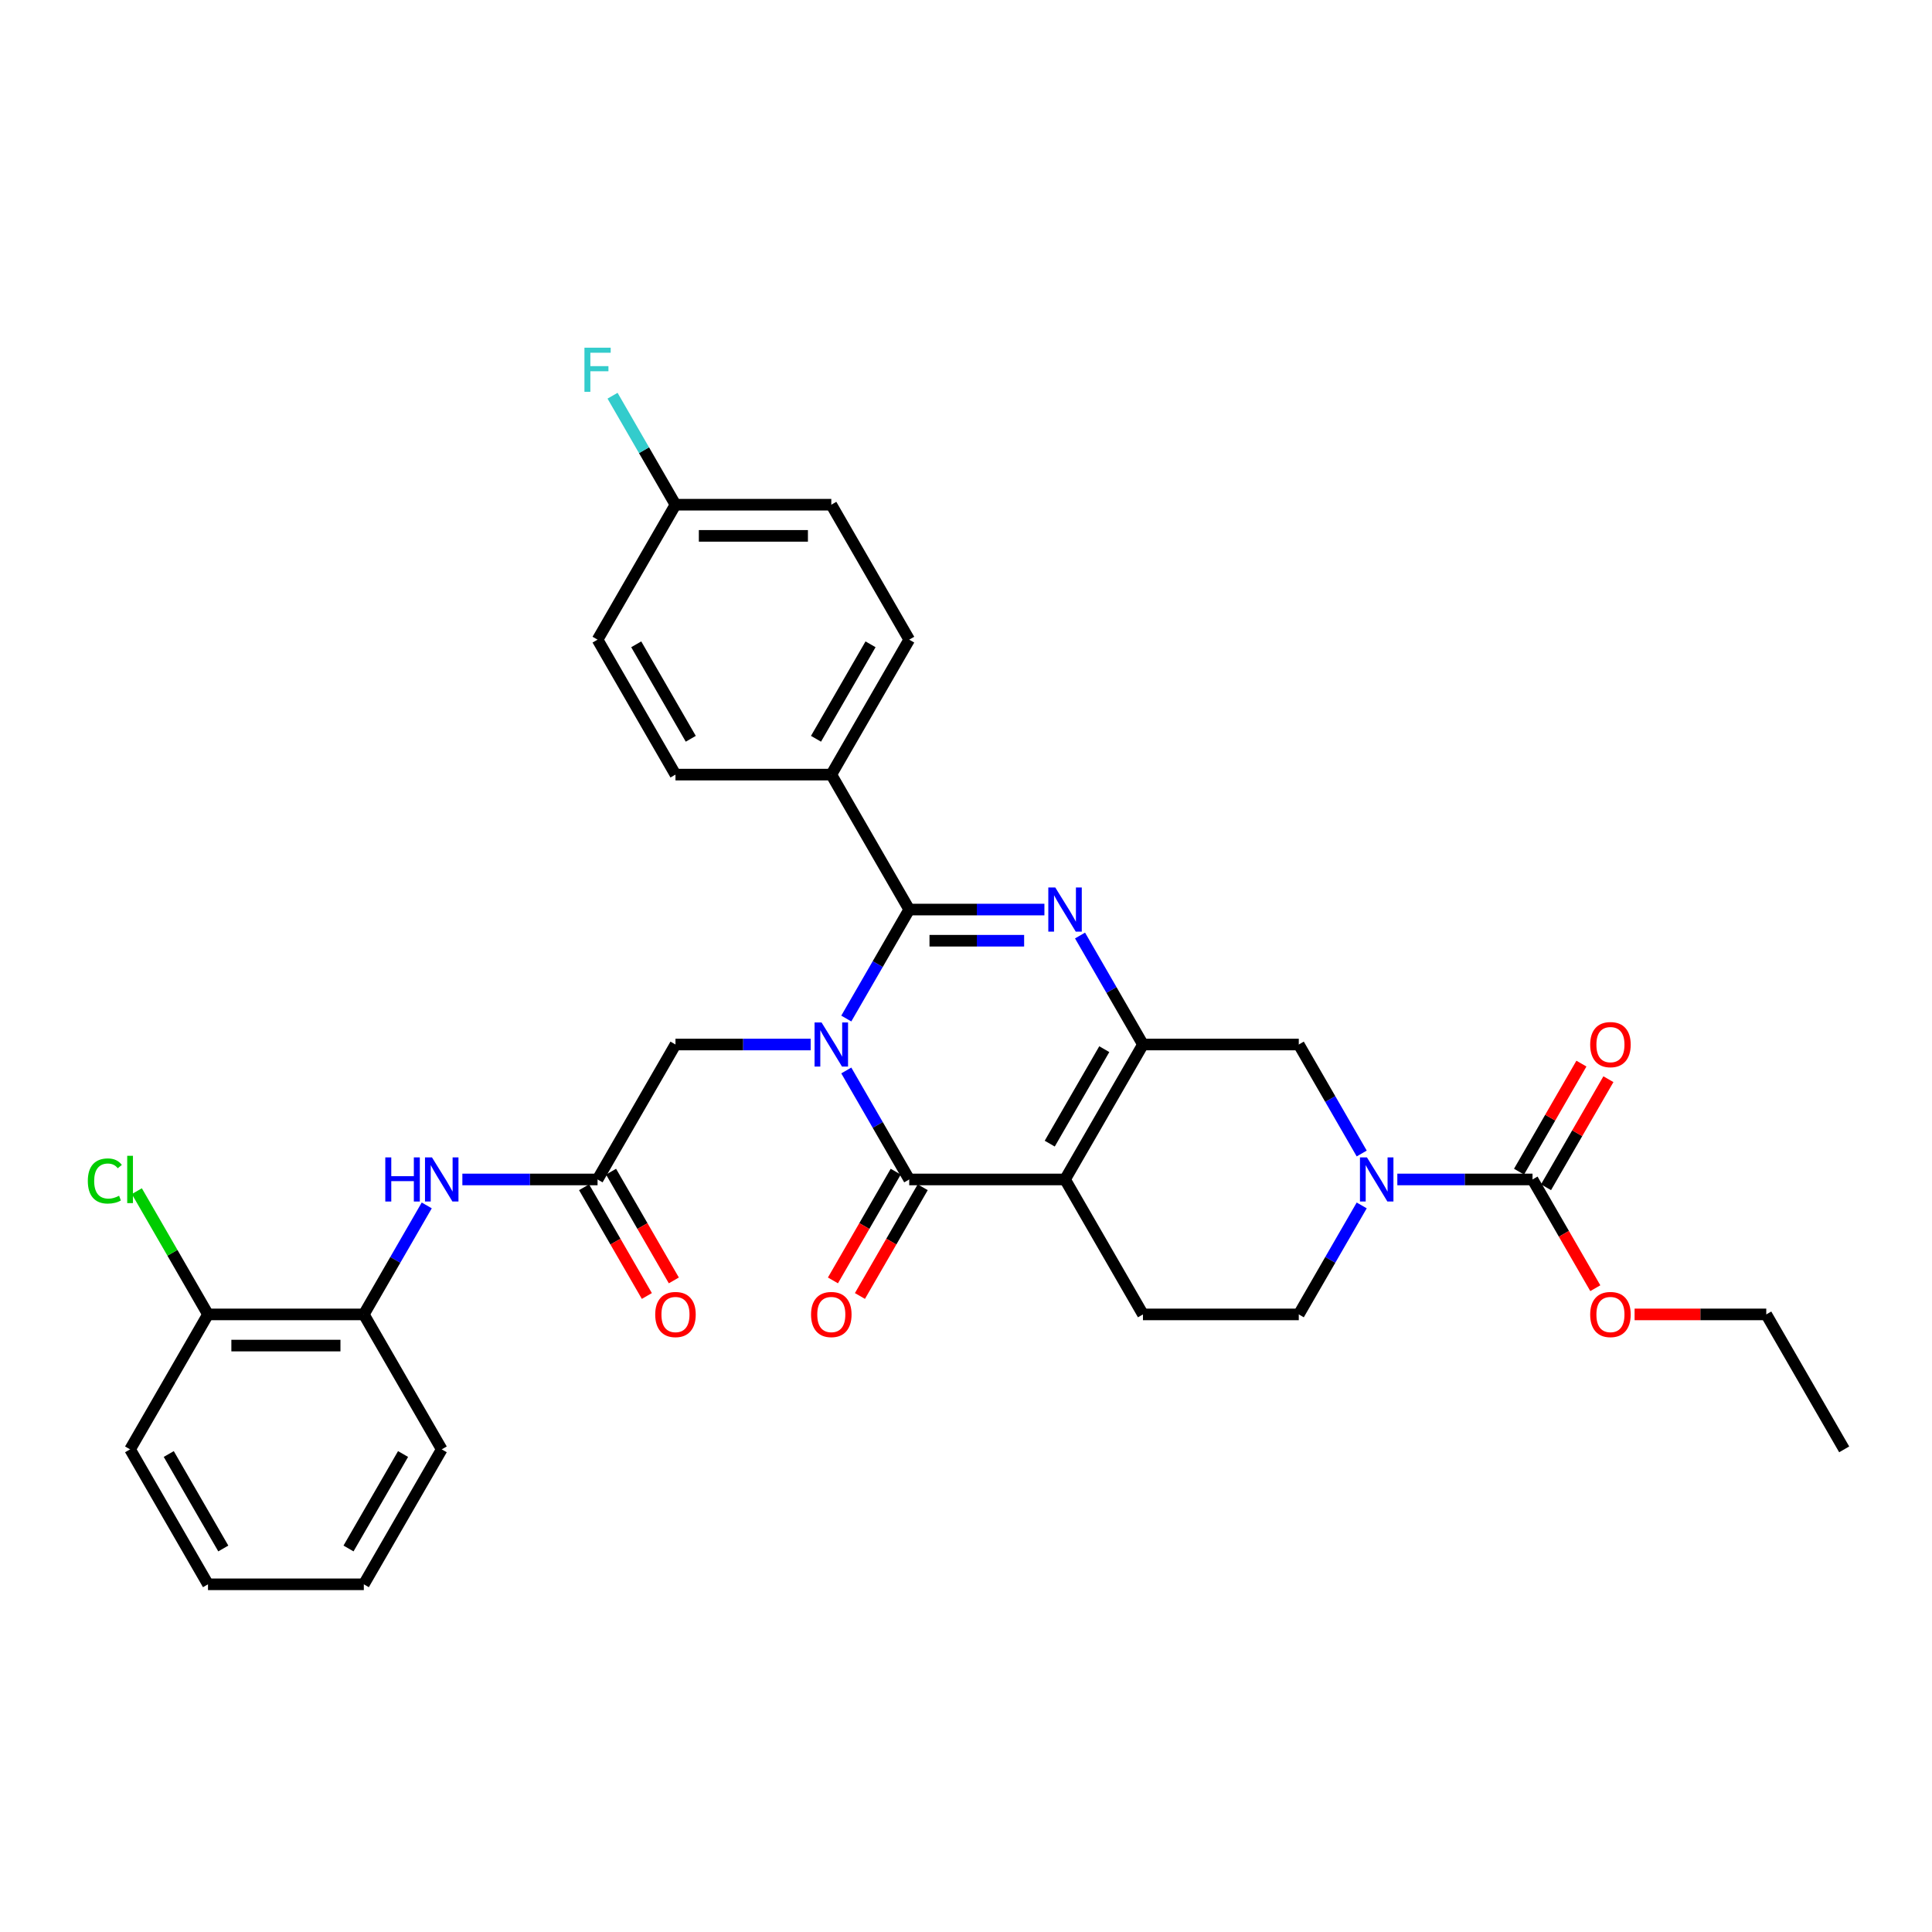 <?xml version='1.0' encoding='iso-8859-1'?>
<svg version='1.1' baseProfile='full'
              xmlns='http://www.w3.org/2000/svg'
                      xmlns:rdkit='http://www.rdkit.org/xml'
                      xmlns:xlink='http://www.w3.org/1999/xlink'
                  xml:space='preserve'
width='1000px' height='1000px' viewBox='0 0 1000 1000'>
<!-- END OF HEADER -->
<rect style='opacity:1.0;fill:#FFFFFF;stroke:none' width='1000' height='1000' x='0' y='0'> </rect>
<path class='bond-1' d='M 438.039,527.198 L 454.324,498.992' style='fill:none;fill-rule:evenodd;stroke:#0000FF;stroke-width:6px;stroke-linecap:butt;stroke-linejoin:miter;stroke-opacity:1' />
<path class='bond-1' d='M 454.324,498.992 L 470.609,470.785' style='fill:none;fill-rule:evenodd;stroke:#000000;stroke-width:6px;stroke-linecap:butt;stroke-linejoin:miter;stroke-opacity:1' />
<path class='bond-2' d='M 438.039,554.073 L 454.324,582.279' style='fill:none;fill-rule:evenodd;stroke:#0000FF;stroke-width:6px;stroke-linecap:butt;stroke-linejoin:miter;stroke-opacity:1' />
<path class='bond-2' d='M 454.324,582.279 L 470.609,610.486' style='fill:none;fill-rule:evenodd;stroke:#000000;stroke-width:6px;stroke-linecap:butt;stroke-linejoin:miter;stroke-opacity:1' />
<path class='bond-8' d='M 419.602,540.636 L 384.613,540.636' style='fill:none;fill-rule:evenodd;stroke:#0000FF;stroke-width:6px;stroke-linecap:butt;stroke-linejoin:miter;stroke-opacity:1' />
<path class='bond-8' d='M 384.613,540.636 L 349.625,540.636' style='fill:none;fill-rule:evenodd;stroke:#000000;stroke-width:6px;stroke-linecap:butt;stroke-linejoin:miter;stroke-opacity:1' />
<path class='bond-0' d='M 551.265,610.486 L 470.609,610.486' style='fill:none;fill-rule:evenodd;stroke:#000000;stroke-width:6px;stroke-linecap:butt;stroke-linejoin:miter;stroke-opacity:1' />
<path class='bond-4' d='M 551.265,610.486 L 591.593,540.636' style='fill:none;fill-rule:evenodd;stroke:#000000;stroke-width:6px;stroke-linecap:butt;stroke-linejoin:miter;stroke-opacity:1' />
<path class='bond-4' d='M 543.344,591.943 L 571.574,543.047' style='fill:none;fill-rule:evenodd;stroke:#000000;stroke-width:6px;stroke-linecap:butt;stroke-linejoin:miter;stroke-opacity:1' />
<path class='bond-10' d='M 551.265,610.486 L 591.593,680.336' style='fill:none;fill-rule:evenodd;stroke:#000000;stroke-width:6px;stroke-linecap:butt;stroke-linejoin:miter;stroke-opacity:1' />
<path class='bond-3' d='M 470.609,470.785 L 505.598,470.785' style='fill:none;fill-rule:evenodd;stroke:#000000;stroke-width:6px;stroke-linecap:butt;stroke-linejoin:miter;stroke-opacity:1' />
<path class='bond-3' d='M 505.598,470.785 L 540.586,470.785' style='fill:none;fill-rule:evenodd;stroke:#0000FF;stroke-width:6px;stroke-linecap:butt;stroke-linejoin:miter;stroke-opacity:1' />
<path class='bond-3' d='M 481.106,486.917 L 505.598,486.917' style='fill:none;fill-rule:evenodd;stroke:#000000;stroke-width:6px;stroke-linecap:butt;stroke-linejoin:miter;stroke-opacity:1' />
<path class='bond-3' d='M 505.598,486.917 L 530.09,486.917' style='fill:none;fill-rule:evenodd;stroke:#0000FF;stroke-width:6px;stroke-linecap:butt;stroke-linejoin:miter;stroke-opacity:1' />
<path class='bond-12' d='M 470.609,470.785 L 430.281,400.935' style='fill:none;fill-rule:evenodd;stroke:#000000;stroke-width:6px;stroke-linecap:butt;stroke-linejoin:miter;stroke-opacity:1' />
<path class='bond-14' d='M 463.624,606.453 L 447.376,634.595' style='fill:none;fill-rule:evenodd;stroke:#000000;stroke-width:6px;stroke-linecap:butt;stroke-linejoin:miter;stroke-opacity:1' />
<path class='bond-14' d='M 447.376,634.595 L 431.128,662.737' style='fill:none;fill-rule:evenodd;stroke:#FF0000;stroke-width:6px;stroke-linecap:butt;stroke-linejoin:miter;stroke-opacity:1' />
<path class='bond-14' d='M 477.594,614.519 L 461.346,642.661' style='fill:none;fill-rule:evenodd;stroke:#000000;stroke-width:6px;stroke-linecap:butt;stroke-linejoin:miter;stroke-opacity:1' />
<path class='bond-14' d='M 461.346,642.661 L 445.098,670.802' style='fill:none;fill-rule:evenodd;stroke:#FF0000;stroke-width:6px;stroke-linecap:butt;stroke-linejoin:miter;stroke-opacity:1' />
<path class='bond-33' d='M 559.023,484.223 L 575.308,512.429' style='fill:none;fill-rule:evenodd;stroke:#0000FF;stroke-width:6px;stroke-linecap:butt;stroke-linejoin:miter;stroke-opacity:1' />
<path class='bond-33' d='M 575.308,512.429 L 591.593,540.636' style='fill:none;fill-rule:evenodd;stroke:#000000;stroke-width:6px;stroke-linecap:butt;stroke-linejoin:miter;stroke-opacity:1' />
<path class='bond-7' d='M 591.593,540.636 L 672.249,540.636' style='fill:none;fill-rule:evenodd;stroke:#000000;stroke-width:6px;stroke-linecap:butt;stroke-linejoin:miter;stroke-opacity:1' />
<path class='bond-5' d='M 704.819,623.923 L 688.534,652.13' style='fill:none;fill-rule:evenodd;stroke:#0000FF;stroke-width:6px;stroke-linecap:butt;stroke-linejoin:miter;stroke-opacity:1' />
<path class='bond-5' d='M 688.534,652.13 L 672.249,680.336' style='fill:none;fill-rule:evenodd;stroke:#000000;stroke-width:6px;stroke-linecap:butt;stroke-linejoin:miter;stroke-opacity:1' />
<path class='bond-6' d='M 723.256,610.486 L 758.245,610.486' style='fill:none;fill-rule:evenodd;stroke:#0000FF;stroke-width:6px;stroke-linecap:butt;stroke-linejoin:miter;stroke-opacity:1' />
<path class='bond-6' d='M 758.245,610.486 L 793.233,610.486' style='fill:none;fill-rule:evenodd;stroke:#000000;stroke-width:6px;stroke-linecap:butt;stroke-linejoin:miter;stroke-opacity:1' />
<path class='bond-34' d='M 704.819,597.048 L 688.534,568.842' style='fill:none;fill-rule:evenodd;stroke:#0000FF;stroke-width:6px;stroke-linecap:butt;stroke-linejoin:miter;stroke-opacity:1' />
<path class='bond-34' d='M 688.534,568.842 L 672.249,540.636' style='fill:none;fill-rule:evenodd;stroke:#000000;stroke-width:6px;stroke-linecap:butt;stroke-linejoin:miter;stroke-opacity:1' />
<path class='bond-16' d='M 800.218,614.519 L 816.364,586.554' style='fill:none;fill-rule:evenodd;stroke:#000000;stroke-width:6px;stroke-linecap:butt;stroke-linejoin:miter;stroke-opacity:1' />
<path class='bond-16' d='M 816.364,586.554 L 832.509,558.59' style='fill:none;fill-rule:evenodd;stroke:#FF0000;stroke-width:6px;stroke-linecap:butt;stroke-linejoin:miter;stroke-opacity:1' />
<path class='bond-16' d='M 786.248,606.453 L 802.394,578.488' style='fill:none;fill-rule:evenodd;stroke:#000000;stroke-width:6px;stroke-linecap:butt;stroke-linejoin:miter;stroke-opacity:1' />
<path class='bond-16' d='M 802.394,578.488 L 818.539,550.524' style='fill:none;fill-rule:evenodd;stroke:#FF0000;stroke-width:6px;stroke-linecap:butt;stroke-linejoin:miter;stroke-opacity:1' />
<path class='bond-21' d='M 793.233,610.486 L 809.481,638.628' style='fill:none;fill-rule:evenodd;stroke:#000000;stroke-width:6px;stroke-linecap:butt;stroke-linejoin:miter;stroke-opacity:1' />
<path class='bond-21' d='M 809.481,638.628 L 825.729,666.77' style='fill:none;fill-rule:evenodd;stroke:#FF0000;stroke-width:6px;stroke-linecap:butt;stroke-linejoin:miter;stroke-opacity:1' />
<path class='bond-9' d='M 349.625,540.636 L 309.297,610.486' style='fill:none;fill-rule:evenodd;stroke:#000000;stroke-width:6px;stroke-linecap:butt;stroke-linejoin:miter;stroke-opacity:1' />
<path class='bond-11' d='M 309.297,610.486 L 274.308,610.486' style='fill:none;fill-rule:evenodd;stroke:#000000;stroke-width:6px;stroke-linecap:butt;stroke-linejoin:miter;stroke-opacity:1' />
<path class='bond-11' d='M 274.308,610.486 L 239.32,610.486' style='fill:none;fill-rule:evenodd;stroke:#0000FF;stroke-width:6px;stroke-linecap:butt;stroke-linejoin:miter;stroke-opacity:1' />
<path class='bond-17' d='M 302.312,614.519 L 318.559,642.661' style='fill:none;fill-rule:evenodd;stroke:#000000;stroke-width:6px;stroke-linecap:butt;stroke-linejoin:miter;stroke-opacity:1' />
<path class='bond-17' d='M 318.559,642.661 L 334.807,670.802' style='fill:none;fill-rule:evenodd;stroke:#FF0000;stroke-width:6px;stroke-linecap:butt;stroke-linejoin:miter;stroke-opacity:1' />
<path class='bond-17' d='M 316.282,606.453 L 332.53,634.595' style='fill:none;fill-rule:evenodd;stroke:#000000;stroke-width:6px;stroke-linecap:butt;stroke-linejoin:miter;stroke-opacity:1' />
<path class='bond-17' d='M 332.53,634.595 L 348.777,662.737' style='fill:none;fill-rule:evenodd;stroke:#FF0000;stroke-width:6px;stroke-linecap:butt;stroke-linejoin:miter;stroke-opacity:1' />
<path class='bond-15' d='M 591.593,680.336 L 672.249,680.336' style='fill:none;fill-rule:evenodd;stroke:#000000;stroke-width:6px;stroke-linecap:butt;stroke-linejoin:miter;stroke-opacity:1' />
<path class='bond-13' d='M 220.883,623.923 L 204.598,652.13' style='fill:none;fill-rule:evenodd;stroke:#0000FF;stroke-width:6px;stroke-linecap:butt;stroke-linejoin:miter;stroke-opacity:1' />
<path class='bond-13' d='M 204.598,652.13 L 188.313,680.336' style='fill:none;fill-rule:evenodd;stroke:#000000;stroke-width:6px;stroke-linecap:butt;stroke-linejoin:miter;stroke-opacity:1' />
<path class='bond-19' d='M 430.281,400.935 L 470.609,331.085' style='fill:none;fill-rule:evenodd;stroke:#000000;stroke-width:6px;stroke-linecap:butt;stroke-linejoin:miter;stroke-opacity:1' />
<path class='bond-19' d='M 422.36,382.392 L 450.59,333.497' style='fill:none;fill-rule:evenodd;stroke:#000000;stroke-width:6px;stroke-linecap:butt;stroke-linejoin:miter;stroke-opacity:1' />
<path class='bond-20' d='M 430.281,400.935 L 349.625,400.935' style='fill:none;fill-rule:evenodd;stroke:#000000;stroke-width:6px;stroke-linecap:butt;stroke-linejoin:miter;stroke-opacity:1' />
<path class='bond-18' d='M 188.313,680.336 L 107.657,680.336' style='fill:none;fill-rule:evenodd;stroke:#000000;stroke-width:6px;stroke-linecap:butt;stroke-linejoin:miter;stroke-opacity:1' />
<path class='bond-18' d='M 176.214,696.467 L 119.755,696.467' style='fill:none;fill-rule:evenodd;stroke:#000000;stroke-width:6px;stroke-linecap:butt;stroke-linejoin:miter;stroke-opacity:1' />
<path class='bond-27' d='M 188.313,680.336 L 228.641,750.186' style='fill:none;fill-rule:evenodd;stroke:#000000;stroke-width:6px;stroke-linecap:butt;stroke-linejoin:miter;stroke-opacity:1' />
<path class='bond-23' d='M 107.657,680.336 L 89.243,648.442' style='fill:none;fill-rule:evenodd;stroke:#000000;stroke-width:6px;stroke-linecap:butt;stroke-linejoin:miter;stroke-opacity:1' />
<path class='bond-23' d='M 89.243,648.442 L 70.829,616.549' style='fill:none;fill-rule:evenodd;stroke:#00CC00;stroke-width:6px;stroke-linecap:butt;stroke-linejoin:miter;stroke-opacity:1' />
<path class='bond-28' d='M 107.657,680.336 L 67.329,750.186' style='fill:none;fill-rule:evenodd;stroke:#000000;stroke-width:6px;stroke-linecap:butt;stroke-linejoin:miter;stroke-opacity:1' />
<path class='bond-25' d='M 470.609,331.085 L 430.281,261.235' style='fill:none;fill-rule:evenodd;stroke:#000000;stroke-width:6px;stroke-linecap:butt;stroke-linejoin:miter;stroke-opacity:1' />
<path class='bond-24' d='M 349.625,400.935 L 309.297,331.085' style='fill:none;fill-rule:evenodd;stroke:#000000;stroke-width:6px;stroke-linecap:butt;stroke-linejoin:miter;stroke-opacity:1' />
<path class='bond-24' d='M 357.546,382.392 L 329.316,333.497' style='fill:none;fill-rule:evenodd;stroke:#000000;stroke-width:6px;stroke-linecap:butt;stroke-linejoin:miter;stroke-opacity:1' />
<path class='bond-29' d='M 846.063,680.336 L 880.14,680.336' style='fill:none;fill-rule:evenodd;stroke:#FF0000;stroke-width:6px;stroke-linecap:butt;stroke-linejoin:miter;stroke-opacity:1' />
<path class='bond-29' d='M 880.14,680.336 L 914.217,680.336' style='fill:none;fill-rule:evenodd;stroke:#000000;stroke-width:6px;stroke-linecap:butt;stroke-linejoin:miter;stroke-opacity:1' />
<path class='bond-22' d='M 349.625,261.235 L 309.297,331.085' style='fill:none;fill-rule:evenodd;stroke:#000000;stroke-width:6px;stroke-linecap:butt;stroke-linejoin:miter;stroke-opacity:1' />
<path class='bond-26' d='M 349.625,261.235 L 333.34,233.028' style='fill:none;fill-rule:evenodd;stroke:#000000;stroke-width:6px;stroke-linecap:butt;stroke-linejoin:miter;stroke-opacity:1' />
<path class='bond-26' d='M 333.34,233.028 L 317.055,204.822' style='fill:none;fill-rule:evenodd;stroke:#33CCCC;stroke-width:6px;stroke-linecap:butt;stroke-linejoin:miter;stroke-opacity:1' />
<path class='bond-35' d='M 349.625,261.235 L 430.281,261.235' style='fill:none;fill-rule:evenodd;stroke:#000000;stroke-width:6px;stroke-linecap:butt;stroke-linejoin:miter;stroke-opacity:1' />
<path class='bond-35' d='M 361.723,277.366 L 418.182,277.366' style='fill:none;fill-rule:evenodd;stroke:#000000;stroke-width:6px;stroke-linecap:butt;stroke-linejoin:miter;stroke-opacity:1' />
<path class='bond-31' d='M 228.641,750.186 L 188.313,820.036' style='fill:none;fill-rule:evenodd;stroke:#000000;stroke-width:6px;stroke-linecap:butt;stroke-linejoin:miter;stroke-opacity:1' />
<path class='bond-31' d='M 208.621,752.598 L 180.392,801.493' style='fill:none;fill-rule:evenodd;stroke:#000000;stroke-width:6px;stroke-linecap:butt;stroke-linejoin:miter;stroke-opacity:1' />
<path class='bond-36' d='M 67.329,750.186 L 107.657,820.036' style='fill:none;fill-rule:evenodd;stroke:#000000;stroke-width:6px;stroke-linecap:butt;stroke-linejoin:miter;stroke-opacity:1' />
<path class='bond-36' d='M 87.348,752.598 L 115.577,801.493' style='fill:none;fill-rule:evenodd;stroke:#000000;stroke-width:6px;stroke-linecap:butt;stroke-linejoin:miter;stroke-opacity:1' />
<path class='bond-30' d='M 914.217,680.336 L 954.545,750.186' style='fill:none;fill-rule:evenodd;stroke:#000000;stroke-width:6px;stroke-linecap:butt;stroke-linejoin:miter;stroke-opacity:1' />
<path class='bond-32' d='M 188.313,820.036 L 107.657,820.036' style='fill:none;fill-rule:evenodd;stroke:#000000;stroke-width:6px;stroke-linecap:butt;stroke-linejoin:miter;stroke-opacity:1' />
<path  class='atom-0' d='M 425.232 529.215
L 432.717 541.313
Q 433.459 542.507, 434.652 544.668
Q 435.846 546.83, 435.911 546.959
L 435.911 529.215
L 438.943 529.215
L 438.943 552.056
L 435.814 552.056
L 427.781 538.829
Q 426.845 537.28, 425.845 535.506
Q 424.877 533.731, 424.587 533.183
L 424.587 552.056
L 421.618 552.056
L 421.618 529.215
L 425.232 529.215
' fill='#0000FF'/>
<path  class='atom-4' d='M 546.216 459.364
L 553.701 471.463
Q 554.443 472.657, 555.637 474.818
Q 556.83 476.98, 556.895 477.109
L 556.895 459.364
L 559.927 459.364
L 559.927 482.206
L 556.798 482.206
L 548.765 468.979
Q 547.829 467.43, 546.829 465.656
Q 545.861 463.881, 545.571 463.333
L 545.571 482.206
L 542.603 482.206
L 542.603 459.364
L 546.216 459.364
' fill='#0000FF'/>
<path  class='atom-6' d='M 707.528 599.065
L 715.013 611.163
Q 715.755 612.357, 716.949 614.519
Q 718.142 616.68, 718.207 616.809
L 718.207 599.065
L 721.24 599.065
L 721.24 621.907
L 718.11 621.907
L 710.077 608.679
Q 709.141 607.13, 708.141 605.356
Q 707.173 603.582, 706.883 603.033
L 706.883 621.907
L 703.915 621.907
L 703.915 599.065
L 707.528 599.065
' fill='#0000FF'/>
<path  class='atom-12' d='M 199.427 599.065
L 202.524 599.065
L 202.524 608.776
L 214.203 608.776
L 214.203 599.065
L 217.3 599.065
L 217.3 621.907
L 214.203 621.907
L 214.203 611.357
L 202.524 611.357
L 202.524 621.907
L 199.427 621.907
L 199.427 599.065
' fill='#0000FF'/>
<path  class='atom-12' d='M 223.592 599.065
L 231.076 611.163
Q 231.819 612.357, 233.012 614.519
Q 234.206 616.68, 234.27 616.809
L 234.27 599.065
L 237.303 599.065
L 237.303 621.907
L 234.174 621.907
L 226.14 608.679
Q 225.205 607.13, 224.205 605.356
Q 223.237 603.582, 222.946 603.033
L 222.946 621.907
L 219.978 621.907
L 219.978 599.065
L 223.592 599.065
' fill='#0000FF'/>
<path  class='atom-15' d='M 419.796 680.401
Q 419.796 674.916, 422.506 671.851
Q 425.216 668.786, 430.281 668.786
Q 435.346 668.786, 438.056 671.851
Q 440.766 674.916, 440.766 680.401
Q 440.766 685.95, 438.024 689.111
Q 435.282 692.241, 430.281 692.241
Q 425.248 692.241, 422.506 689.111
Q 419.796 685.982, 419.796 680.401
M 430.281 689.66
Q 433.765 689.66, 435.636 687.337
Q 437.54 684.982, 437.54 680.401
Q 437.54 675.916, 435.636 673.658
Q 433.765 671.367, 430.281 671.367
Q 426.797 671.367, 424.893 673.625
Q 423.022 675.884, 423.022 680.401
Q 423.022 685.014, 424.893 687.337
Q 426.797 689.66, 430.281 689.66
' fill='#FF0000'/>
<path  class='atom-17' d='M 823.076 540.7
Q 823.076 535.215, 825.786 532.151
Q 828.496 529.086, 833.561 529.086
Q 838.627 529.086, 841.337 532.151
Q 844.047 535.215, 844.047 540.7
Q 844.047 546.249, 841.304 549.411
Q 838.562 552.54, 833.561 552.54
Q 828.528 552.54, 825.786 549.411
Q 823.076 546.281, 823.076 540.7
M 833.561 549.959
Q 837.046 549.959, 838.917 547.637
Q 840.82 545.281, 840.82 540.7
Q 840.82 536.216, 838.917 533.957
Q 837.046 531.667, 833.561 531.667
Q 830.077 531.667, 828.173 533.925
Q 826.302 536.183, 826.302 540.7
Q 826.302 545.314, 828.173 547.637
Q 830.077 549.959, 833.561 549.959
' fill='#FF0000'/>
<path  class='atom-18' d='M 339.139 680.401
Q 339.139 674.916, 341.85 671.851
Q 344.56 668.786, 349.625 668.786
Q 354.69 668.786, 357.4 671.851
Q 360.11 674.916, 360.11 680.401
Q 360.11 685.95, 357.368 689.111
Q 354.625 692.241, 349.625 692.241
Q 344.592 692.241, 341.85 689.111
Q 339.139 685.982, 339.139 680.401
M 349.625 689.66
Q 353.109 689.66, 354.98 687.337
Q 356.884 684.982, 356.884 680.401
Q 356.884 675.916, 354.98 673.658
Q 353.109 671.367, 349.625 671.367
Q 346.14 671.367, 344.237 673.625
Q 342.366 675.884, 342.366 680.401
Q 342.366 685.014, 344.237 687.337
Q 346.14 689.66, 349.625 689.66
' fill='#FF0000'/>
<path  class='atom-22' d='M 823.076 680.401
Q 823.076 674.916, 825.786 671.851
Q 828.496 668.786, 833.561 668.786
Q 838.627 668.786, 841.337 671.851
Q 844.047 674.916, 844.047 680.401
Q 844.047 685.95, 841.304 689.111
Q 838.562 692.241, 833.561 692.241
Q 828.528 692.241, 825.786 689.111
Q 823.076 685.982, 823.076 680.401
M 833.561 689.66
Q 837.046 689.66, 838.917 687.337
Q 840.82 684.982, 840.82 680.401
Q 840.82 675.916, 838.917 673.658
Q 837.046 671.367, 833.561 671.367
Q 830.077 671.367, 828.173 673.625
Q 826.302 675.884, 826.302 680.401
Q 826.302 685.014, 828.173 687.337
Q 830.077 689.66, 833.561 689.66
' fill='#FF0000'/>
<path  class='atom-24' d='M 45.455 611.276
Q 45.455 605.598, 48.1 602.63
Q 50.778 599.629, 55.843 599.629
Q 60.553 599.629, 63.07 602.953
L 60.941 604.695
Q 59.102 602.275, 55.843 602.275
Q 52.391 602.275, 50.552 604.598
Q 48.745 606.889, 48.745 611.276
Q 48.745 615.793, 50.617 618.116
Q 52.52 620.439, 56.198 620.439
Q 58.714 620.439, 61.65 618.922
L 62.554 621.342
Q 61.36 622.116, 59.553 622.568
Q 57.746 623.02, 55.746 623.02
Q 50.778 623.02, 48.1 619.987
Q 45.455 616.954, 45.455 611.276
' fill='#00CC00'/>
<path  class='atom-24' d='M 65.844 598.242
L 68.812 598.242
L 68.812 622.729
L 65.844 622.729
L 65.844 598.242
' fill='#00CC00'/>
<path  class='atom-27' d='M 302.506 179.964
L 316.088 179.964
L 316.088 182.577
L 305.57 182.577
L 305.57 189.513
L 314.927 189.513
L 314.927 192.159
L 305.57 192.159
L 305.57 202.805
L 302.506 202.805
L 302.506 179.964
' fill='#33CCCC'/>
</svg>
